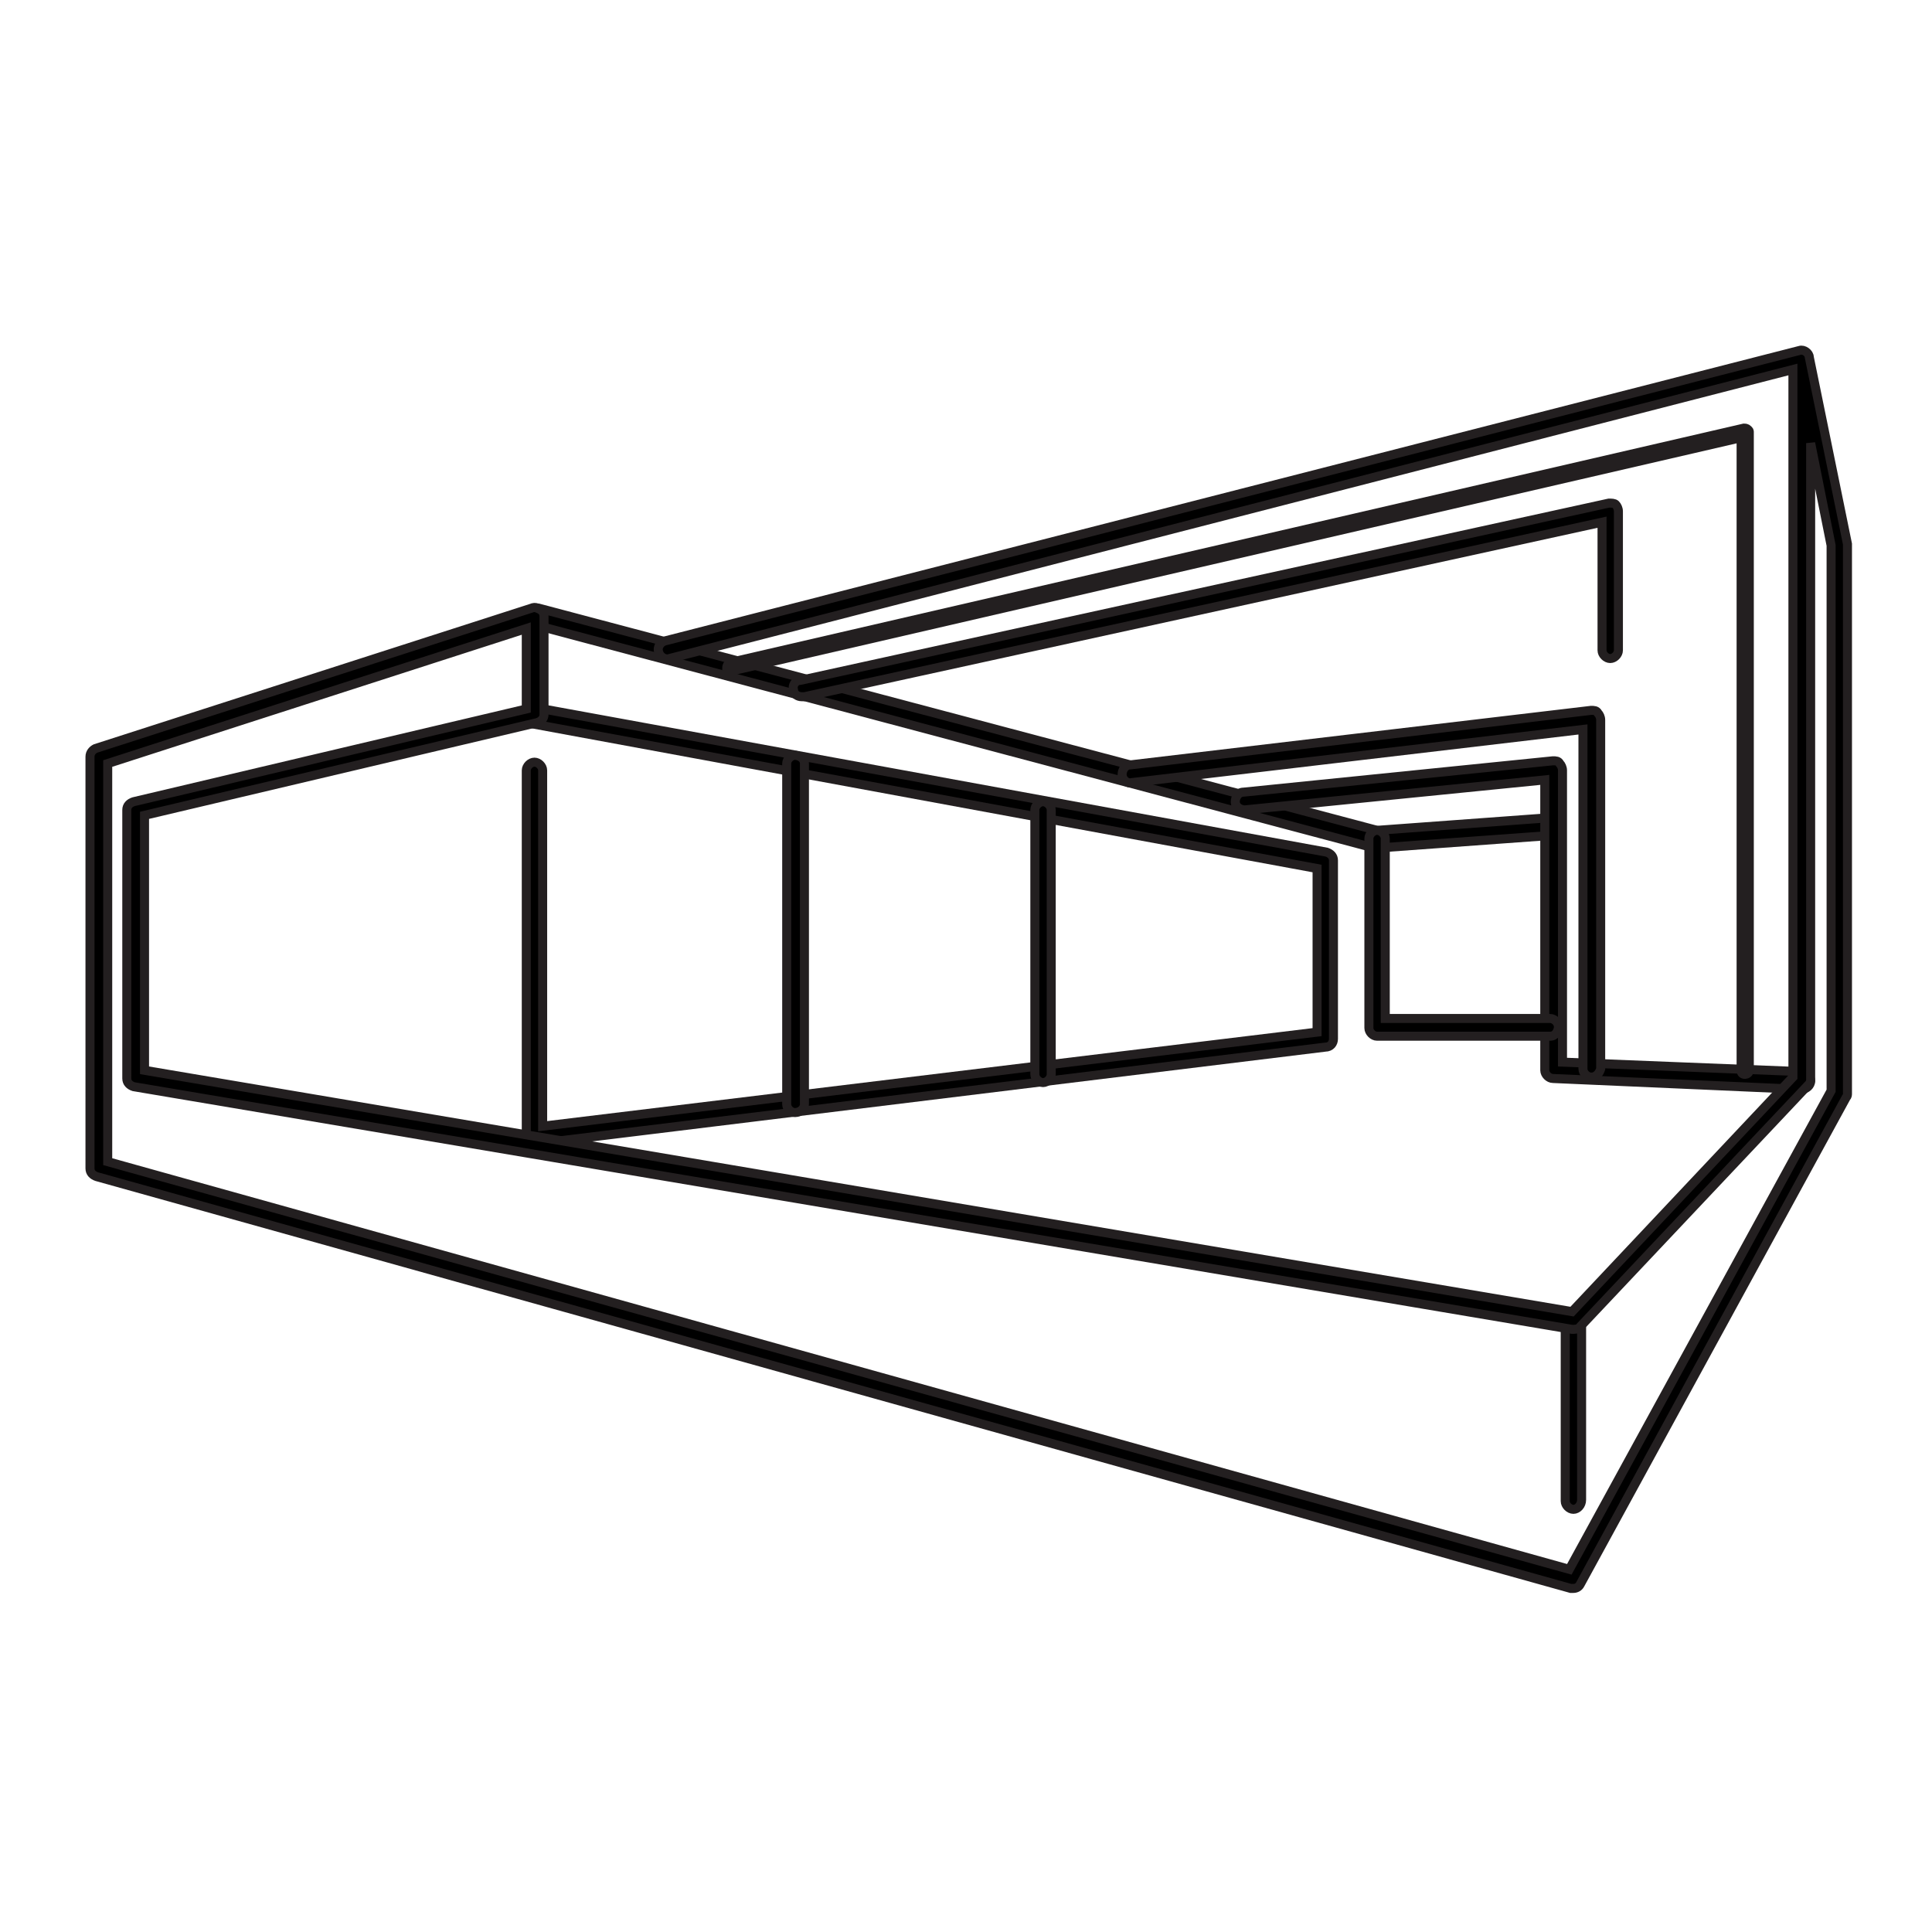<?xml version="1.0" encoding="UTF-8"?>
<!-- Generator: Adobe Illustrator 27.1.1, SVG Export Plug-In . SVG Version: 6.00 Build 0)  -->
<svg xmlns="http://www.w3.org/2000/svg" xmlns:xlink="http://www.w3.org/1999/xlink" version="1.1" id="Layer_1" x="0px" y="0px" viewBox="0 0 141.7 141.7" style="enable-background:new 0 0 141.7 141.7;" xml:space="preserve">
<style type="text/css">
	.st0{stroke:#231F20;stroke-width:0.662;stroke-miterlimit:10;}
</style>
<g>
	<g>
		<g>
			<path class="st0" d="M101,62.2c-0.1,0-0.1,0-0.2,0L39.1,45.8c-0.3-0.1-0.5-0.4-0.4-0.8c0.1-0.3,0.4-0.5,0.8-0.4L101,60.9     l12.3-0.9c0.3,0,0.6,0.2,0.7,0.6c0,0.3-0.2,0.6-0.6,0.7L101,62.2C101,62.2,101,62.2,101,62.2z"></path>
		</g>
		<g>
			<path class="st0" d="M39.2,83.9c-0.2,0-0.3-0.1-0.4-0.2c-0.1-0.1-0.2-0.3-0.2-0.5V56.5c0-0.3,0.3-0.6,0.6-0.6     c0.3,0,0.6,0.3,0.6,0.6v26.1l56.8-6.9v-12L39.1,53.1c-0.3-0.1-0.6-0.4-0.5-0.7c0.1-0.3,0.4-0.6,0.7-0.5l58,10.6     c0.3,0.1,0.5,0.3,0.5,0.6v13.1c0,0.3-0.2,0.6-0.6,0.6L39.2,83.9C39.3,83.9,39.2,83.9,39.2,83.9z"></path>
		</g>
		<g>
			<path class="st0" d="M132.1,79.9C132.1,79.9,132.1,79.9,132.1,79.9l-18.2-0.8c-0.3,0-0.6-0.3-0.6-0.6V57.2l-22,2.2     c-0.3,0-0.7-0.2-0.7-0.6c0-0.3,0.2-0.7,0.6-0.7l22.7-2.3c0.2,0,0.4,0,0.5,0.2c0.1,0.1,0.2,0.3,0.2,0.5v21.4l17.6,0.7     c0.3,0,0.6,0.3,0.6,0.7C132.8,79.6,132.5,79.9,132.1,79.9z"></path>
		</g>
		<g>
			<path class="st0" d="M116.7,79c-0.3,0-0.6-0.3-0.6-0.6V53.5L83,57.4c-0.3,0.1-0.7-0.2-0.7-0.6c0-0.3,0.2-0.7,0.6-0.7l33.8-4     c0.2,0,0.4,0,0.5,0.2c0.1,0.1,0.2,0.3,0.2,0.5v25.6C117.3,78.7,117.1,79,116.7,79z"></path>
		</g>
		<g>
			<path class="st0" d="M128,78.8c-0.2,0-0.3-0.1-0.3-0.3V32.1l-74,17.1c-0.2,0-0.3-0.1-0.4-0.2c0-0.2,0.1-0.3,0.2-0.4l74.4-17.2     c0.1,0,0.2,0,0.3,0.1c0.1,0.1,0.1,0.1,0.1,0.2v46.8C128.3,78.7,128.1,78.8,128,78.8z"></path>
		</g>
		<g>
			<path class="st0" d="M58.8,51.1c-0.3,0-0.6-0.2-0.6-0.5c-0.1-0.3,0.1-0.7,0.5-0.7L118,36.9c0.2,0,0.4,0,0.5,0.1     c0.1,0.1,0.2,0.3,0.2,0.5v10.2c0,0.3-0.3,0.6-0.6,0.6s-0.6-0.3-0.6-0.6v-9.4L59,51.1C58.9,51.1,58.9,51.1,58.8,51.1z"></path>
		</g>
		<g>
			<path class="st0" d="M115.4,110.7c-0.3,0-0.6-0.3-0.6-0.6V97c0-0.3,0.3-0.6,0.6-0.6c0.3,0,0.6,0.3,0.6,0.6V110     C116,110.4,115.7,110.7,115.4,110.7z"></path>
		</g>
		<g>
			<path class="st0" d="M115.4,116.5c-0.1,0-0.1,0-0.2,0L7.1,86.3c-0.3-0.1-0.5-0.3-0.5-0.6V55.5c0-0.3,0.2-0.5,0.4-0.6l32-10.3     c0.2-0.1,0.4,0,0.6,0.1c0.2,0.1,0.3,0.3,0.3,0.5v7.2c0,0.3-0.2,0.5-0.5,0.6l-28.8,6.8v18.7l104.7,17.7L131.5,79V27.1L49.1,48.3     c-0.3,0.1-0.7-0.1-0.8-0.5c-0.1-0.3,0.1-0.7,0.5-0.8L132,25.7c0,0,0,0,0,0c0,0,0,0,0,0h0h0h0l0,0c0.3-0.1,0.7,0.2,0.7,0.5     l2.8,13.7l0,40.3c0,0.1,0,0.2-0.1,0.3l-19.5,35.7C115.8,116.4,115.6,116.5,115.4,116.5z M7.9,85.2l107.2,29.9L134.3,80V40     l-1.5-7.5v46.7c0,0.2-0.1,0.3-0.2,0.4l-16.7,17.7c-0.1,0.2-0.4,0.2-0.6,0.2L9.8,79.7c-0.3-0.1-0.5-0.3-0.5-0.6V59.4     c0-0.3,0.2-0.5,0.5-0.6L38.6,52v-5.9L7.9,56V85.2z M134.9,80.2L134.9,80.2L134.9,80.2z"></path>
		</g>
	</g>
	<g>
		<path class="st0" d="M58.3,81.6c-0.3,0-0.6-0.3-0.6-0.6V56c0-0.3,0.3-0.6,0.6-0.6S59,55.6,59,56v25C59,81.3,58.7,81.6,58.3,81.6z"></path>
	</g>
	<g>
		<path class="st0" d="M76.5,79.4c-0.3,0-0.6-0.3-0.6-0.6V59.4c0-0.3,0.3-0.6,0.6-0.6s0.6,0.3,0.6,0.6v19.4    C77.1,79.1,76.8,79.4,76.5,79.4z"></path>
	</g>
	<g>
		<path class="st0" d="M113.7,76H101c-0.3,0-0.6-0.3-0.6-0.6V61.5c0-0.3,0.3-0.6,0.6-0.6s0.6,0.3,0.6,0.6v13.2h12.1    c0.3,0,0.6,0.3,0.6,0.6S114.1,76,113.7,76z"></path>
	</g>
</g>
</svg>
